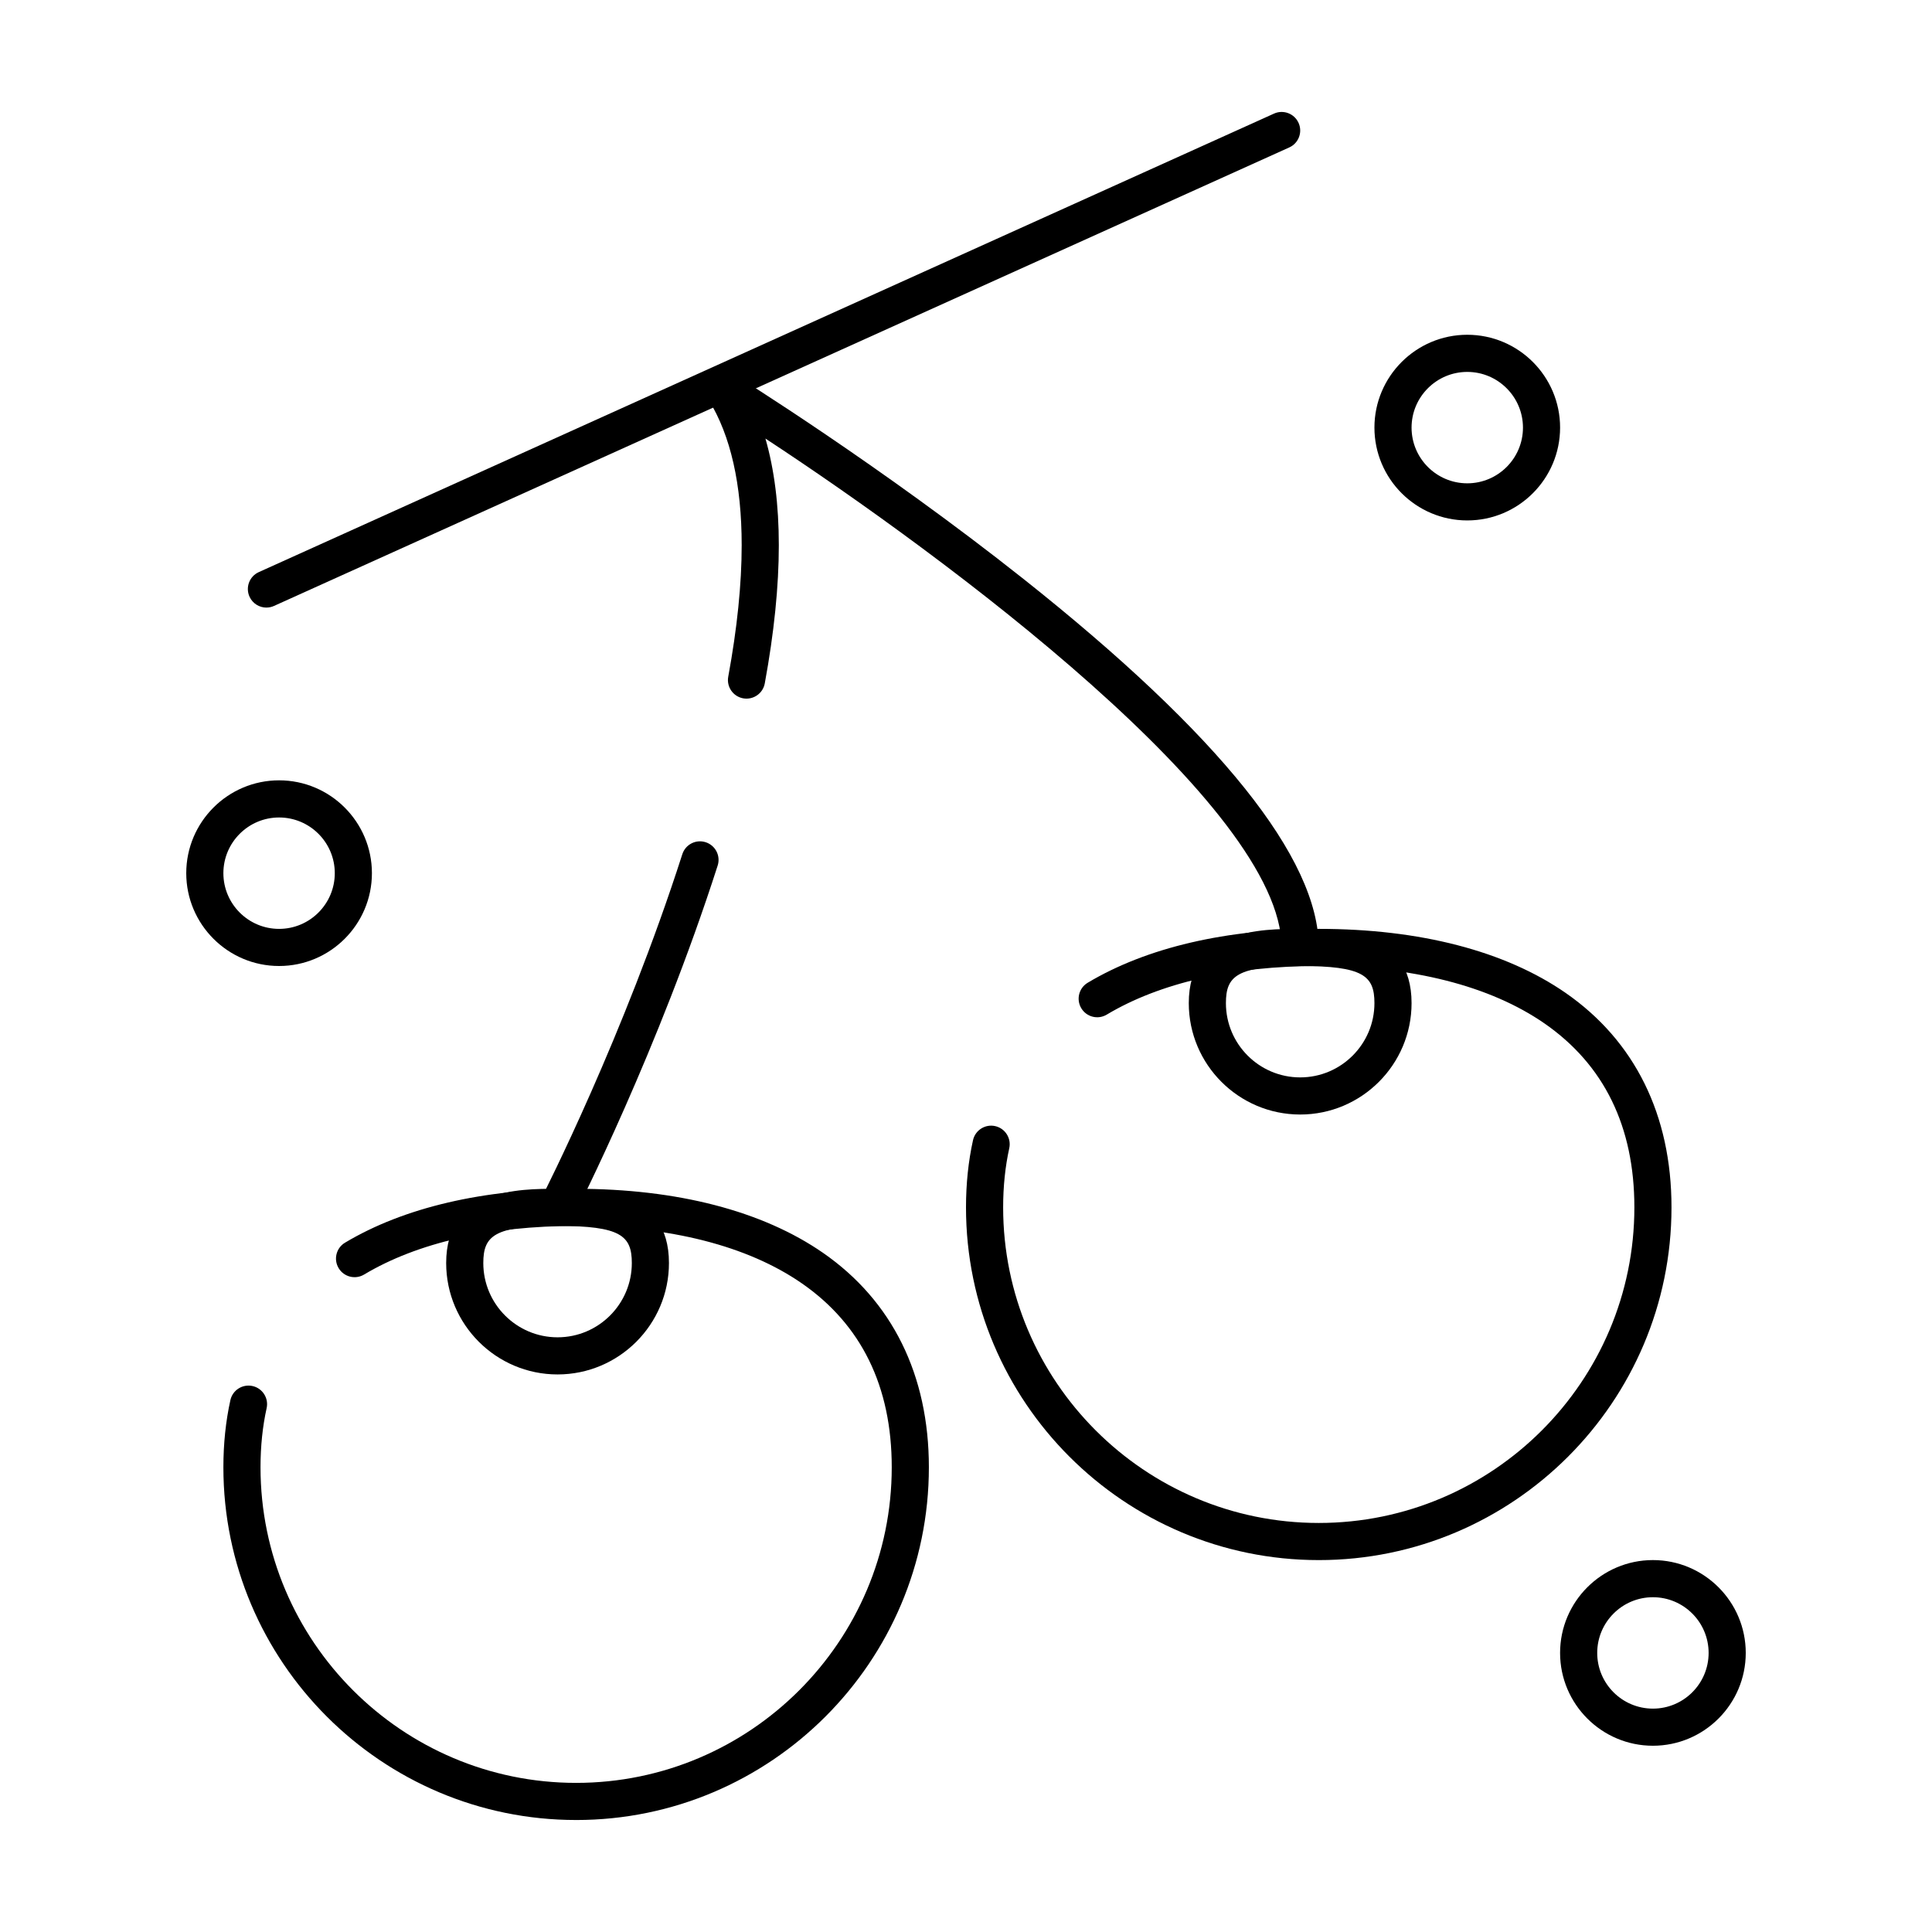 <?xml version="1.0" encoding="UTF-8"?>
<!-- Uploaded to: ICON Repo, www.svgrepo.com, Generator: ICON Repo Mixer Tools -->
<svg fill="#000000" width="800px" height="800px" version="1.1" viewBox="144 144 512 512" xmlns="http://www.w3.org/2000/svg">
 <g>
  <path d="m493.48 557.44c-51.547 0-93.48-41.934-93.48-93.48 0-6.246 0.625-12.23 1.855-17.789 0.586-2.652 3.223-4.328 5.867-3.742 2.652 0.586 4.328 3.215 3.742 5.867-1.074 4.859-1.621 10.133-1.621 15.664 0 46.121 37.52 83.641 83.641 83.641s83.641-37.52 83.641-83.641c0-21.387-8.016-37.785-23.82-48.738-14.371-9.957-35.055-15.223-59.82-15.223-22.668 0-42.098 4.457-56.191 12.887-2.332 1.395-5.352 0.637-6.746-1.699-1.395-2.332-0.637-5.352 1.699-6.746 15.621-9.344 36.797-14.281 61.242-14.281 26.777 0 49.398 5.871 65.422 16.973 18.348 12.723 28.051 32.371 28.051 56.828 0 51.543-41.938 93.48-93.48 93.48z"/>
  <path d="m296.68 626.32c-51.547 0-93.48-41.934-93.48-93.48 0-6.246 0.625-12.23 1.855-17.789 0.586-2.652 3.215-4.324 5.867-3.738s4.328 3.215 3.738 5.867c-1.078 4.859-1.621 10.129-1.621 15.66 0 46.121 37.52 83.641 83.641 83.641 46.121 0 83.641-37.52 83.641-83.641 0-21.387-8.016-37.785-23.82-48.738-14.371-9.957-35.055-15.223-59.82-15.223-22.668 0-42.098 4.457-56.191 12.887-2.332 1.395-5.352 0.637-6.75-1.699-1.395-2.332-0.637-5.352 1.695-6.746 15.621-9.344 36.797-14.281 61.246-14.281 26.777 0 49.398 5.871 65.426 16.973 18.352 12.723 28.055 32.371 28.055 56.828 0 51.547-41.938 93.48-93.48 93.48z"/>
  <path d="m291.76 508.24c-16.277 0-29.52-13.242-29.52-29.52 0-19.68 19.203-19.68 29.52-19.68 10.316 0 29.52 0 29.52 19.68 0 16.277-13.242 29.52-29.52 29.52zm0-39.359c-16.707 0-19.68 2.578-19.68 9.84 0 10.852 8.828 19.68 19.68 19.68 10.852 0 19.68-8.828 19.68-19.68 0-7.262-2.973-9.84-19.68-9.84z"/>
  <path d="m488.56 439.36c-16.277 0-29.52-13.242-29.52-29.52 0-19.68 19.203-19.68 29.52-19.68s29.52 0 29.52 19.68c0 16.277-13.242 29.52-29.52 29.52zm0-39.359c-16.707 0-19.68 2.578-19.68 9.84 0 10.852 8.828 19.68 19.68 19.68 10.852 0 19.68-8.828 19.68-19.68 0-7.262-2.973-9.84-19.68-9.84z"/>
  <path d="m287.56 466.53c-0.895-1.461-0.961-3.289-0.184-4.816 0.891-1.746 22.023-43.309 37.445-91.336 0.832-2.586 3.598-4.012 6.188-3.18 2.586 0.832 4.012 3.602 3.18 6.188-15.664 48.777-37.145 91.031-38.051 92.805l-4.383-2.234v0.008zm201-66.527c-2.719 0-4.922-2.203-4.922-4.922 0-37.402-88.992-103.5-136.79-134.86 2.359 8.211 3.547 17.66 3.547 28.266 0 10.887-1.254 23.211-3.723 36.629-0.492 2.672-3.059 4.434-5.731 3.949-2.672-0.492-4.441-3.059-3.949-5.731 2.363-12.832 3.562-24.555 3.562-34.844 0-16.133-2.93-29.062-8.703-38.43-1.199-1.941-0.902-4.453 0.715-6.066 1.617-1.613 4.129-1.898 6.066-0.699 0.383 0.238 38.812 24.133 76.727 54.23 51.84 41.148 78.125 73.969 78.125 97.551 0 2.719-2.203 4.922-4.922 4.922z"/>
  <path d="m214.61 305.02c-1.875 0-3.664-1.078-4.488-2.894-1.117-2.477-0.02-5.391 2.461-6.508l269.04-121.51c2.477-1.121 5.391-0.02 6.508 2.457 1.117 2.477 0.02 5.391-2.461 6.508l-269.04 121.5c-0.656 0.297-1.344 0.441-2.019 0.441z"/>
  <path d="m532.84 281.92c-13.566 0-24.602-11.035-24.602-24.602s11.035-24.602 24.602-24.602 24.602 11.035 24.602 24.602c-0.004 13.566-11.039 24.602-24.602 24.602zm0-39.359c-8.141 0-14.762 6.621-14.762 14.762 0 8.141 6.621 14.762 14.762 14.762s14.762-6.621 14.762-14.762c-0.004-8.141-6.625-14.762-14.762-14.762z"/>
  <path d="m217.96 400c-13.566 0-24.602-11.035-24.602-24.602 0-13.566 11.035-24.602 24.602-24.602 13.566 0 24.602 11.035 24.602 24.602 0 13.566-11.035 24.602-24.602 24.602zm0-39.359c-8.141 0-14.762 6.621-14.762 14.762s6.621 14.762 14.762 14.762 14.762-6.621 14.762-14.762c0-8.145-6.621-14.762-14.762-14.762z"/>
  <path d="m582.04 606.64c-13.566 0-24.602-11.035-24.602-24.602 0-13.566 11.035-24.602 24.602-24.602 13.566 0 24.602 11.035 24.602 24.602 0 13.566-11.035 24.602-24.602 24.602zm0-39.359c-8.141 0-14.762 6.621-14.762 14.762s6.621 14.762 14.762 14.762c8.141 0 14.762-6.621 14.762-14.762 0-8.145-6.621-14.762-14.762-14.762z"/>
 </g>
</svg>